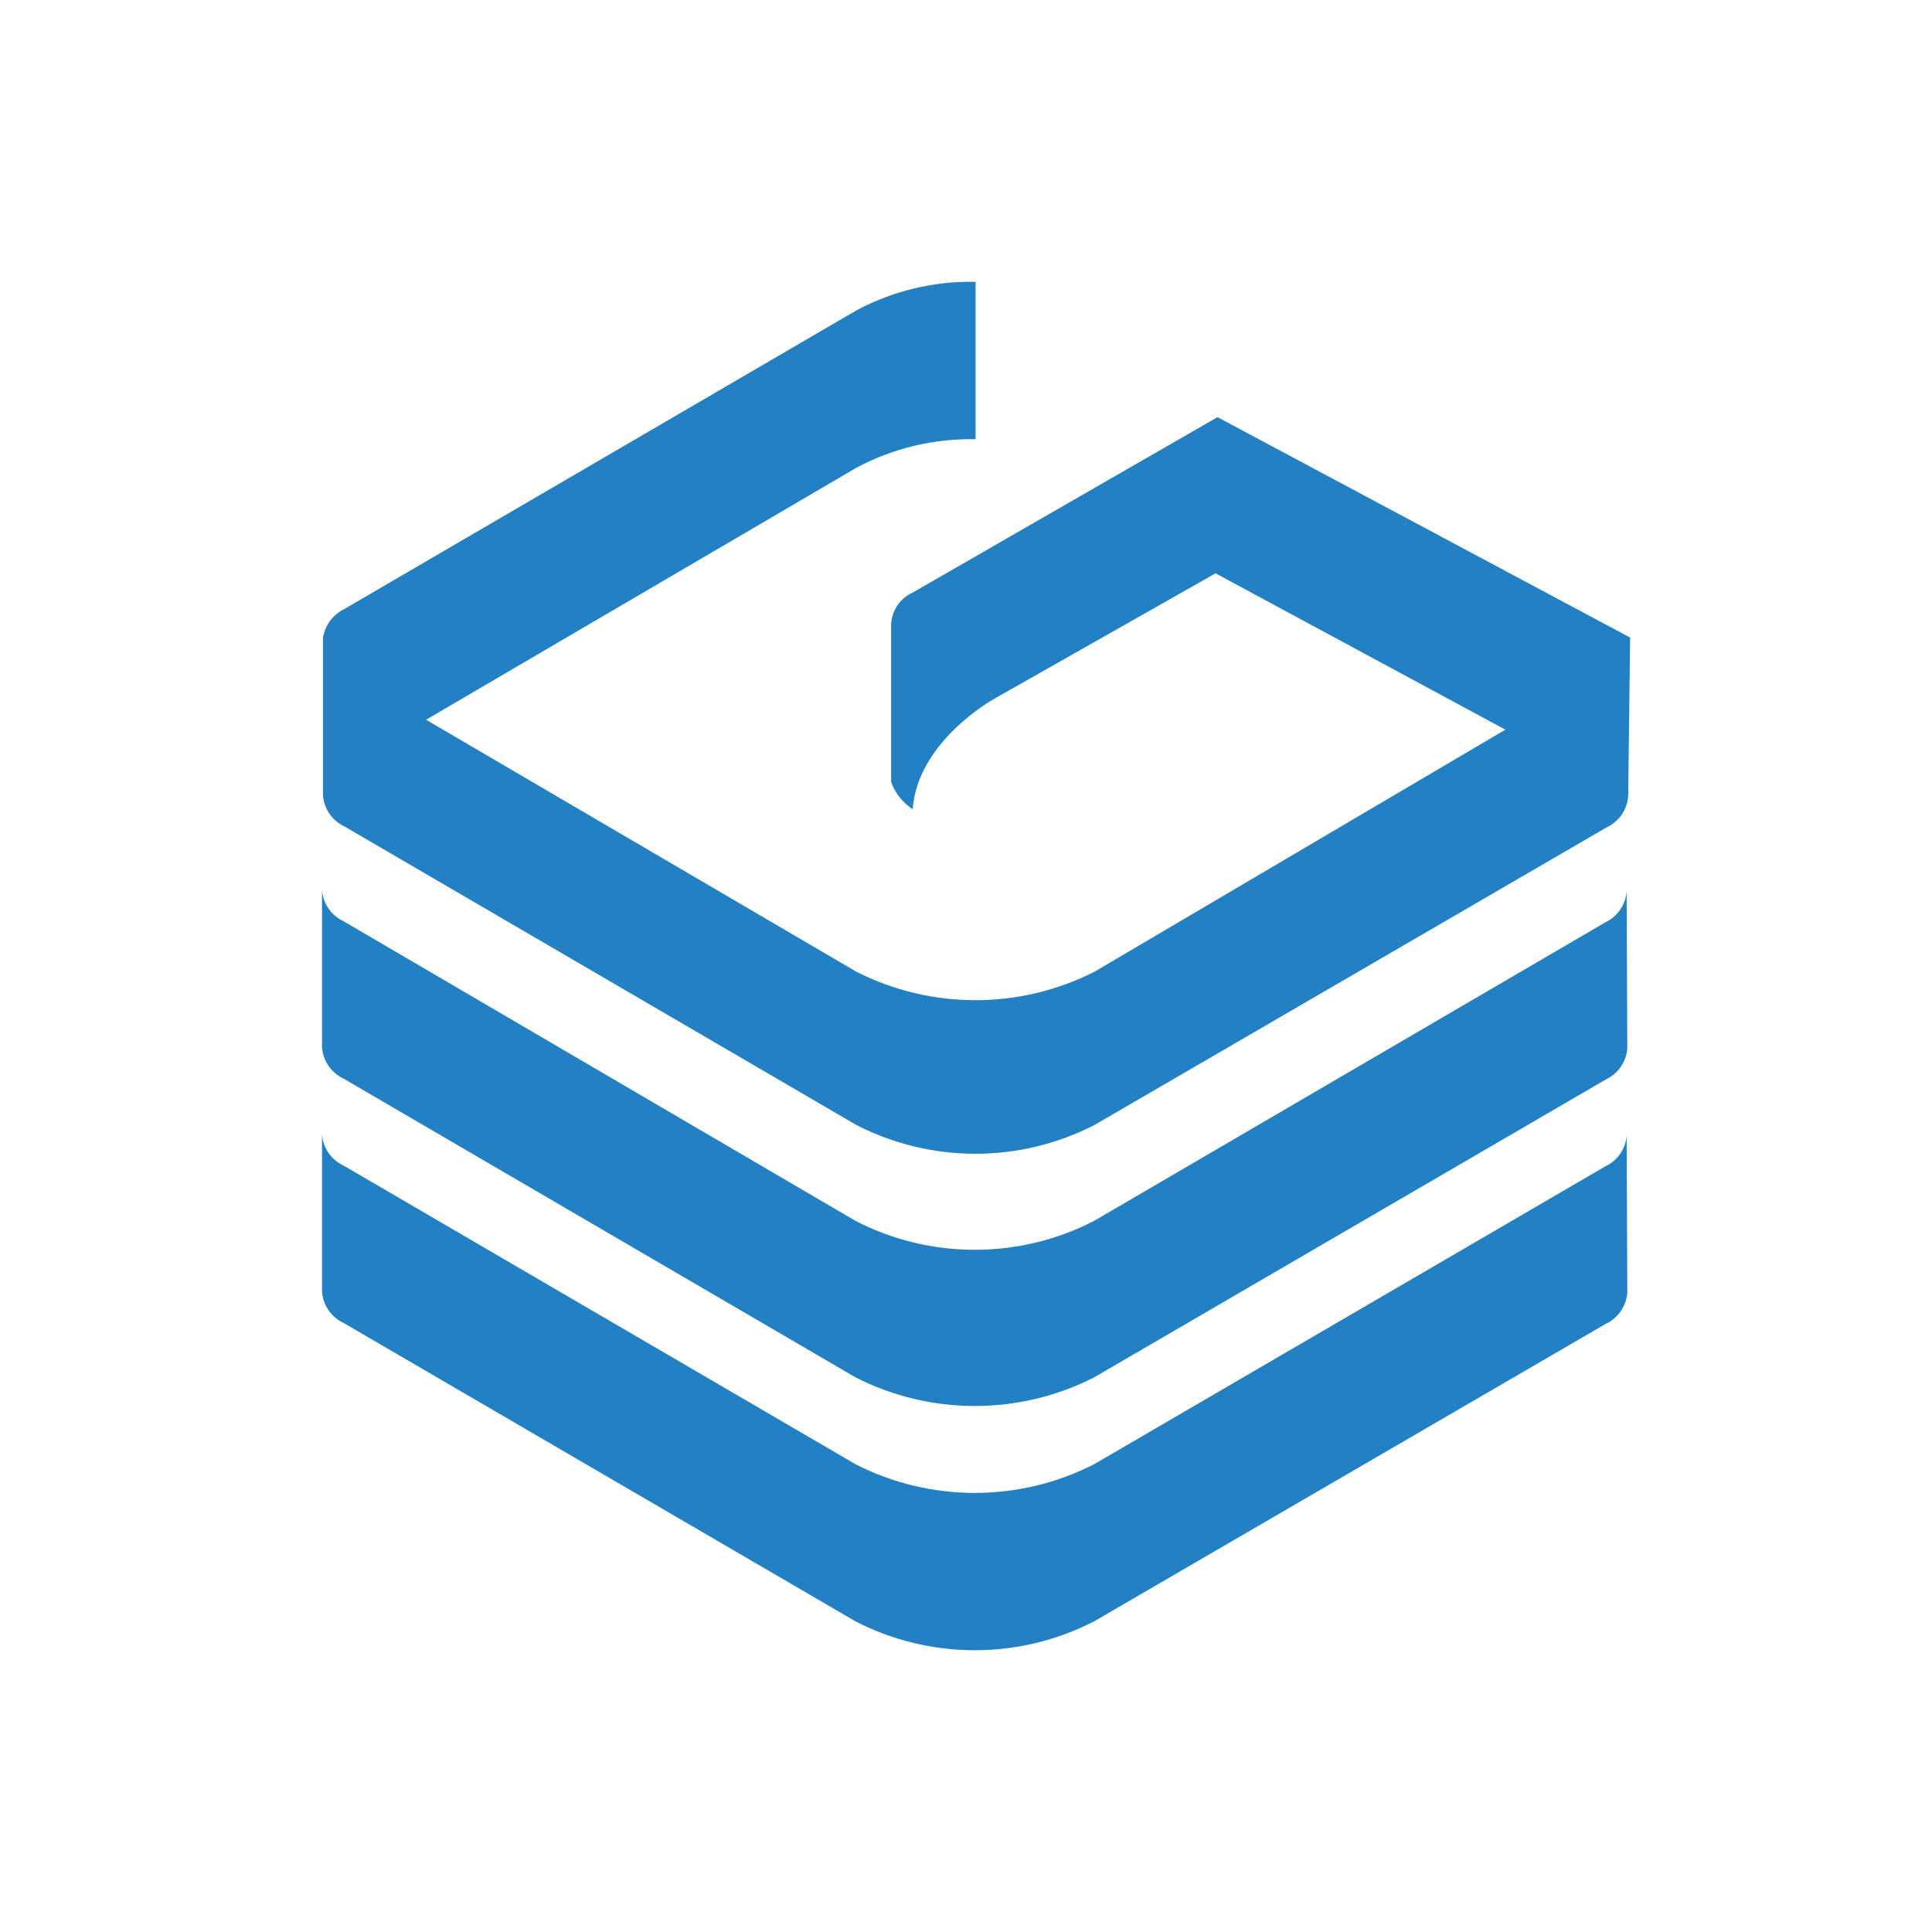 <?xml version="1.0" encoding="UTF-8"?>
<svg width="24px" height="24px" viewBox="0 0 24 24" version="1.1" xmlns="http://www.w3.org/2000/svg" xmlns:xlink="http://www.w3.org/1999/xlink">
    <title>openGauss备份</title>
    <g id="openGauss备份" stroke="none" stroke-width="1" fill="none" fill-rule="evenodd">
        <rect id="矩形" x="0" y="0" width="24" height="24"></rect>
        <g id="编组">
            <rect id="矩形-copy-13" x="0" y="0" width="24" height="24"></rect>
            <path d="M20.226,9.887 L15.1,7.122 L12.34,8.687 C12.34,8.687 11.397,9.211 11.338,10.052 C11.214,9.972 11.12,9.854 11.07,9.715 L11.07,7.752 C11.079,7.582 11.182,7.431 11.338,7.361 L15.124,5.182 L20.25,7.92" id="路径" fill="#2380C3" fill-rule="nonzero"></path>
            <path d="M4.016,7.904 C4.045,7.756 4.143,7.63 4.28,7.564 L10.636,3.857 C11.091,3.613 11.602,3.49 12.119,3.501 L12.119,5.456 C11.602,5.446 11.091,5.568 10.636,5.812 L5.293,8.941 L10.636,12.07 C11.566,12.543 12.668,12.543 13.598,12.07 L19.958,8.323 C20.113,8.251 20.215,8.101 20.226,7.932 L20.226,9.887 C20.215,10.056 20.113,10.206 19.958,10.278 L13.598,13.974 C12.669,14.452 11.565,14.452 10.636,13.974 L4.28,10.267 C4.125,10.194 4.023,10.045 4.012,9.876 L4.012,7.904 L4.016,7.904 Z" id="路径" fill="#2380C3" fill-rule="nonzero"></path>
            <path d="M20.215,13.02 C20.204,13.189 20.101,13.339 19.946,13.411 L13.59,17.111 C12.66,17.584 11.558,17.584 10.629,17.111 L4.268,13.399 C4.114,13.327 4.011,13.177 4,13.008 L4,11.053 C4.011,11.222 4.114,11.372 4.268,11.444 L10.629,15.167 C11.557,15.645 12.661,15.645 13.59,15.167 L19.938,11.46 C20.093,11.387 20.196,11.238 20.207,11.068 L20.215,13.02 L20.215,13.02 Z" id="路径" fill="#2380C3" fill-rule="nonzero"></path>
            <path d="M20.215,16.055 C20.204,16.224 20.101,16.374 19.946,16.446 L13.59,20.142 C12.661,20.619 11.557,20.619 10.629,20.142 L4.268,16.434 C4.114,16.362 4.011,16.212 4,16.043 L4,14.088 C4.01,14.257 4.113,14.407 4.268,14.479 L10.629,18.19 C11.558,18.664 12.66,18.664 13.59,18.19 L19.938,14.491 C20.094,14.42 20.197,14.269 20.207,14.099 L20.215,16.055 L20.215,16.055 Z" id="路径" fill="#2380C3" fill-rule="nonzero"></path>
        </g>
    </g>
</svg>
